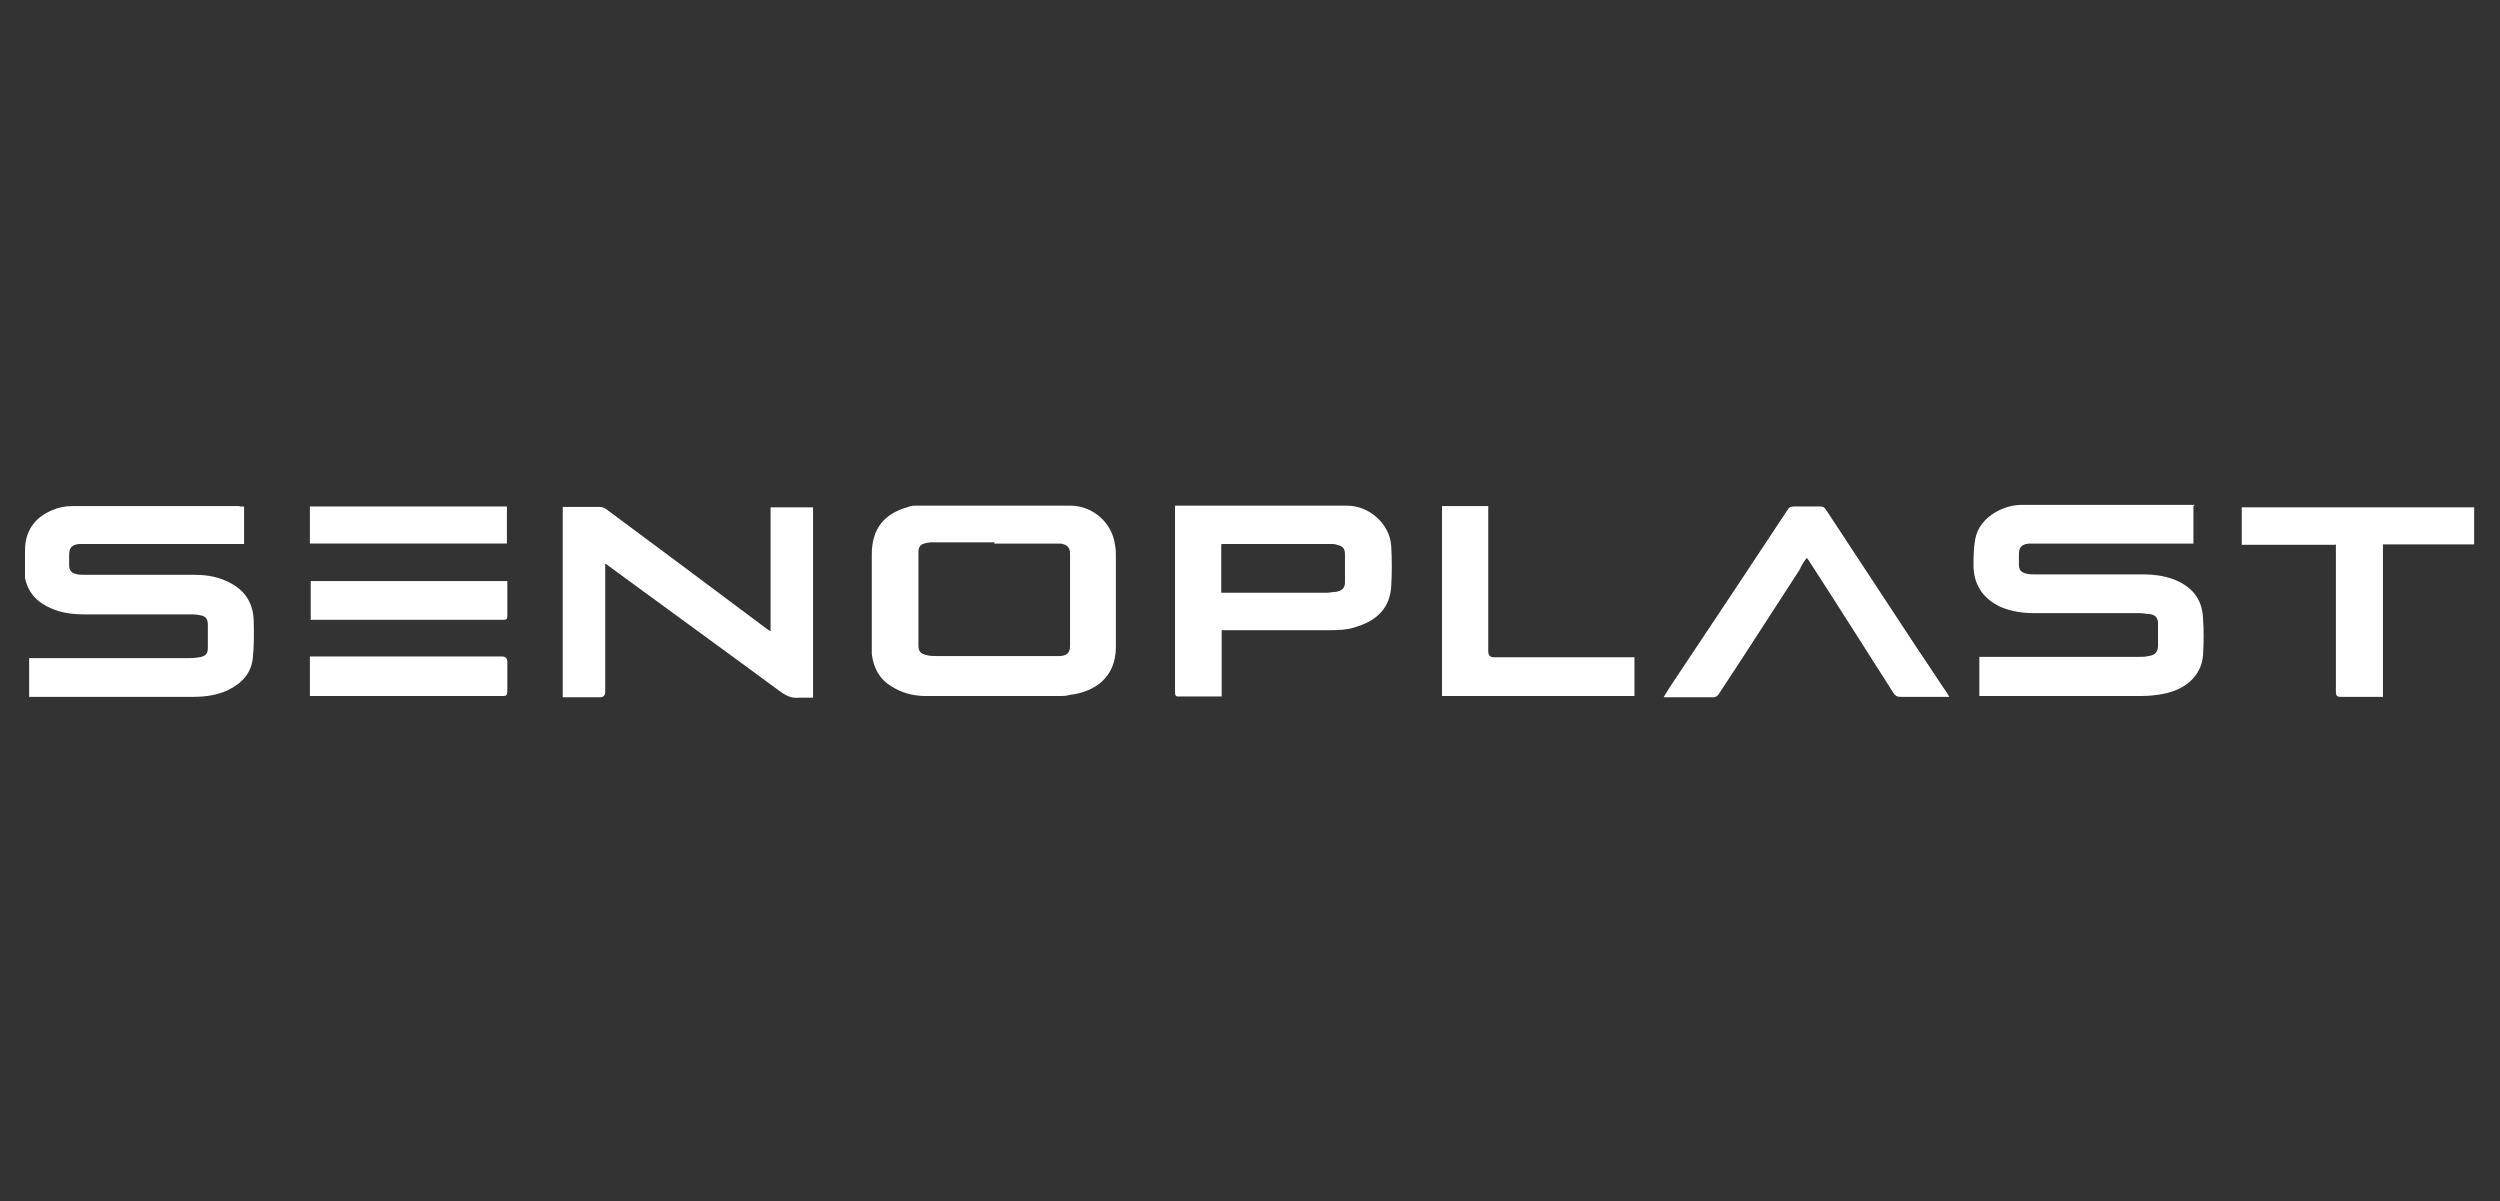 <svg xmlns="http://www.w3.org/2000/svg" xmlns:svg="http://www.w3.org/2000/svg" xmlns:rdf="http://www.w3.org/1999/02/22-rdf-syntax-ns#" xmlns:dc="http://purl.org/dc/elements/1.1/" xmlns:cc="http://creativecommons.org/ns#" id="svg4136" viewBox="0 0 600.2 288.4"><rect x="0" y="0" width="600.2" height="288.4" fill="#333333" stroke="none"/><path d="M526.6,121.5v9h-39.5c-1.9.2-2.4,1-2.4,2.7v2.3c0,1.3.5,1.9,1.7,2.2.7.2,1.4.2,2.1.2h26.1c2.4,0,4.7.3,7,1.1,4.4,1.6,7.1,4.6,7.3,9.4.2,2.9.2,6,0,9-.4,4.5-3.7,7.8-8.7,9-2.1.5-4.2.7-6.3.7-12.5,0-25.2,0-37.7,0h-1v-9.4h38.2c.8,0,1.7,0,2.4-.2,1.6-.2,2.2-.9,2.3-2.4v-5.3c0-1.5-.6-2.2-2.1-2.4-.8,0-1.5-.2-2.3-.2h-25.3c-2.8,0-5.6-.4-8.1-1.5-4.1-1.9-6.3-5.1-6.5-9.5,0-2.3,0-4.5.4-6.7.5-2.9,2.4-5.1,5-6.6,2-1.1,4-1.7,6.4-1.7h41.2v.2ZM57.6,121.5H17.4c-1.8,0-3.3.3-4.9,1-4.3,1.8-6.5,5.1-6.5,9.7v4.6c0,.7,0,1.4,0,2,.8,3.6,3,5.9,6.4,7.3,2.5,1.1,5.2,1.4,7.9,1.4h25.3c.8,0,1.6,0,2.4.2,1.4.2,1.9.9,1.9,2.3v5.5c0,1.3-.4,1.9-1.6,2.2-.9.2-1.9.3-2.8.3H7v9.3c.3,0,.6,0,.8,0h38.7c2.8,0,5.6-.4,8.2-1.6,3.3-1.6,5.6-4,6-7.7.3-3,.3-6.1.2-9.2-.2-4.6-2.6-7.7-7-9.5-2.4-1-4.8-1.3-7.3-1.3-8.7,0-17.4,0-26.2,0-.7,0-1.5,0-2.2-.2-1.1-.3-1.6-.9-1.6-2.1v-2.4c0-1.8.6-2.5,2.4-2.7.4,0,.9,0,1.4,0h38.2v-9h-1.1ZM238.7,130.5h14.6c.5,0,1,0,1.4,0,1.6.3,2.2,1,2.2,2.5v22c0,1.7-.7,2.4-2.4,2.5-.7,0-1.5,0-2.2,0h-27.3c-1,0-1.9,0-2.8-.3-1.2-.3-1.7-.9-1.7-2.2v-22.5c0-1,.4-1.8,1.4-2,.6-.2,1.3-.3,2-.3,5,0,9.9,0,14.9,0M238.7,167.1s0,0,0,0c4.5,0,9,0,13.5,0s3.2,0,4.8-.3c2.5-.3,4.9-1.1,7-2.7,2.8-2.3,3.9-5.3,3.9-8.8v-21.6c0-1,0-1.9-.2-2.8-.6-5.3-5.3-9.5-10.7-9.5h-36.9c-.7,0-1.4,0-2,.3-5.9,1.6-8.8,5.3-8.8,11.4v22c0,.6,0,1.3,0,1.9.4,3.3,1.8,6,4.6,7.7,2.4,1.6,5.1,2.3,7.9,2.4,5.6,0,11.2,0,16.8,0M185.1,151.6c-.4-.2-.5-.3-.7-.4-12.9-9.7-26-19.4-38.9-29-.4-.3-1-.5-1.6-.5-2.6,0-5.3,0-7.9,0h-.9v45.7c.4,0,.7,0,1.1,0h7.8q1.3,0,1.3-1.3v-30.8c.5.3.8.5,1,.7,13.6,10,27.3,19.9,41,30,1.5,1.1,2.8,1.7,4.6,1.5,1.1,0,2.3,0,3.3,0v-45.7h-10.2v29.7M293.3,130.6h26.2c.5,0,1,0,1.5.2,1.4.3,1.9.9,1.9,2.3,0,2.3,0,4.4,0,6.7,0,1.4-.7,2-2.2,2.3-.7,0-1.4.2-2.1.2h-24.3c-.3,0-.6,0-1.1,0v-11.5h0ZM282.1,121.5v44.7c0,.8.2,1.1,1,1h9.2c.3,0,.6,0,1,0v-15.9h25.3c2.4,0,4.9,0,7.3-.9,4.7-1.5,7.8-4.5,8.1-9.6.2-3.2.2-6.5,0-9.8-.4-5.3-5.3-9.6-10.6-9.6h-41.3M433.7,133.8c.3.4.5.7.7,1,6.8,10.5,13.5,21.1,20.2,31.6.4.6.8.9,1.6.9h10.7c.3,0,.6,0,1.1,0-.3-.4-.4-.7-.6-1-2.3-3.3-4.4-6.7-6.7-10-7.4-11.3-14.9-22.6-22.3-33.9-.4-.6-.7-.8-1.4-.8-2.1,0-4.2,0-6.3,0-.8,0-1.2.2-1.6.9-8.7,13.2-17.5,26.4-26.3,39.6-1.2,1.8-2.3,3.4-3.4,5.3.3,0,.4,0,.6,0h11.5c.4,0,.9-.4,1.1-.7,6.6-10,13-20,19.5-30,.4-1,1-1.9,1.7-2.8M560.8,130.6v35.5c0,.8.2,1.2,1.1,1.2,3,0,6.1,0,9.1,0s.6,0,1.1,0v-36.6h21.9v-8.9h-55.8v9h22.5ZM390.9,157.8h-32.2q-1.4,0-1.4-1.4v-33.6c0-.4,0-.9,0-1.3h-11.1v45.6h46.2v-9.3h-1.4ZM74.4,148.8c.3,0,.5,0,.8,0h45.7c.7,0,.9-.2.9-.9v-7.5c0-.3,0-.6,0-.9h-47.2v9.2M74.4,167.1c.3,0,.6,0,.8,0h45.6c.8,0,1-.3,1-1v-7.2q0-1.3-1.3-1.3h-46.1v9.3ZM121.7,121.6h-47.3v8.9h47.3v-8.9Z" fill="#fff" stroke-width="0"></path></svg>